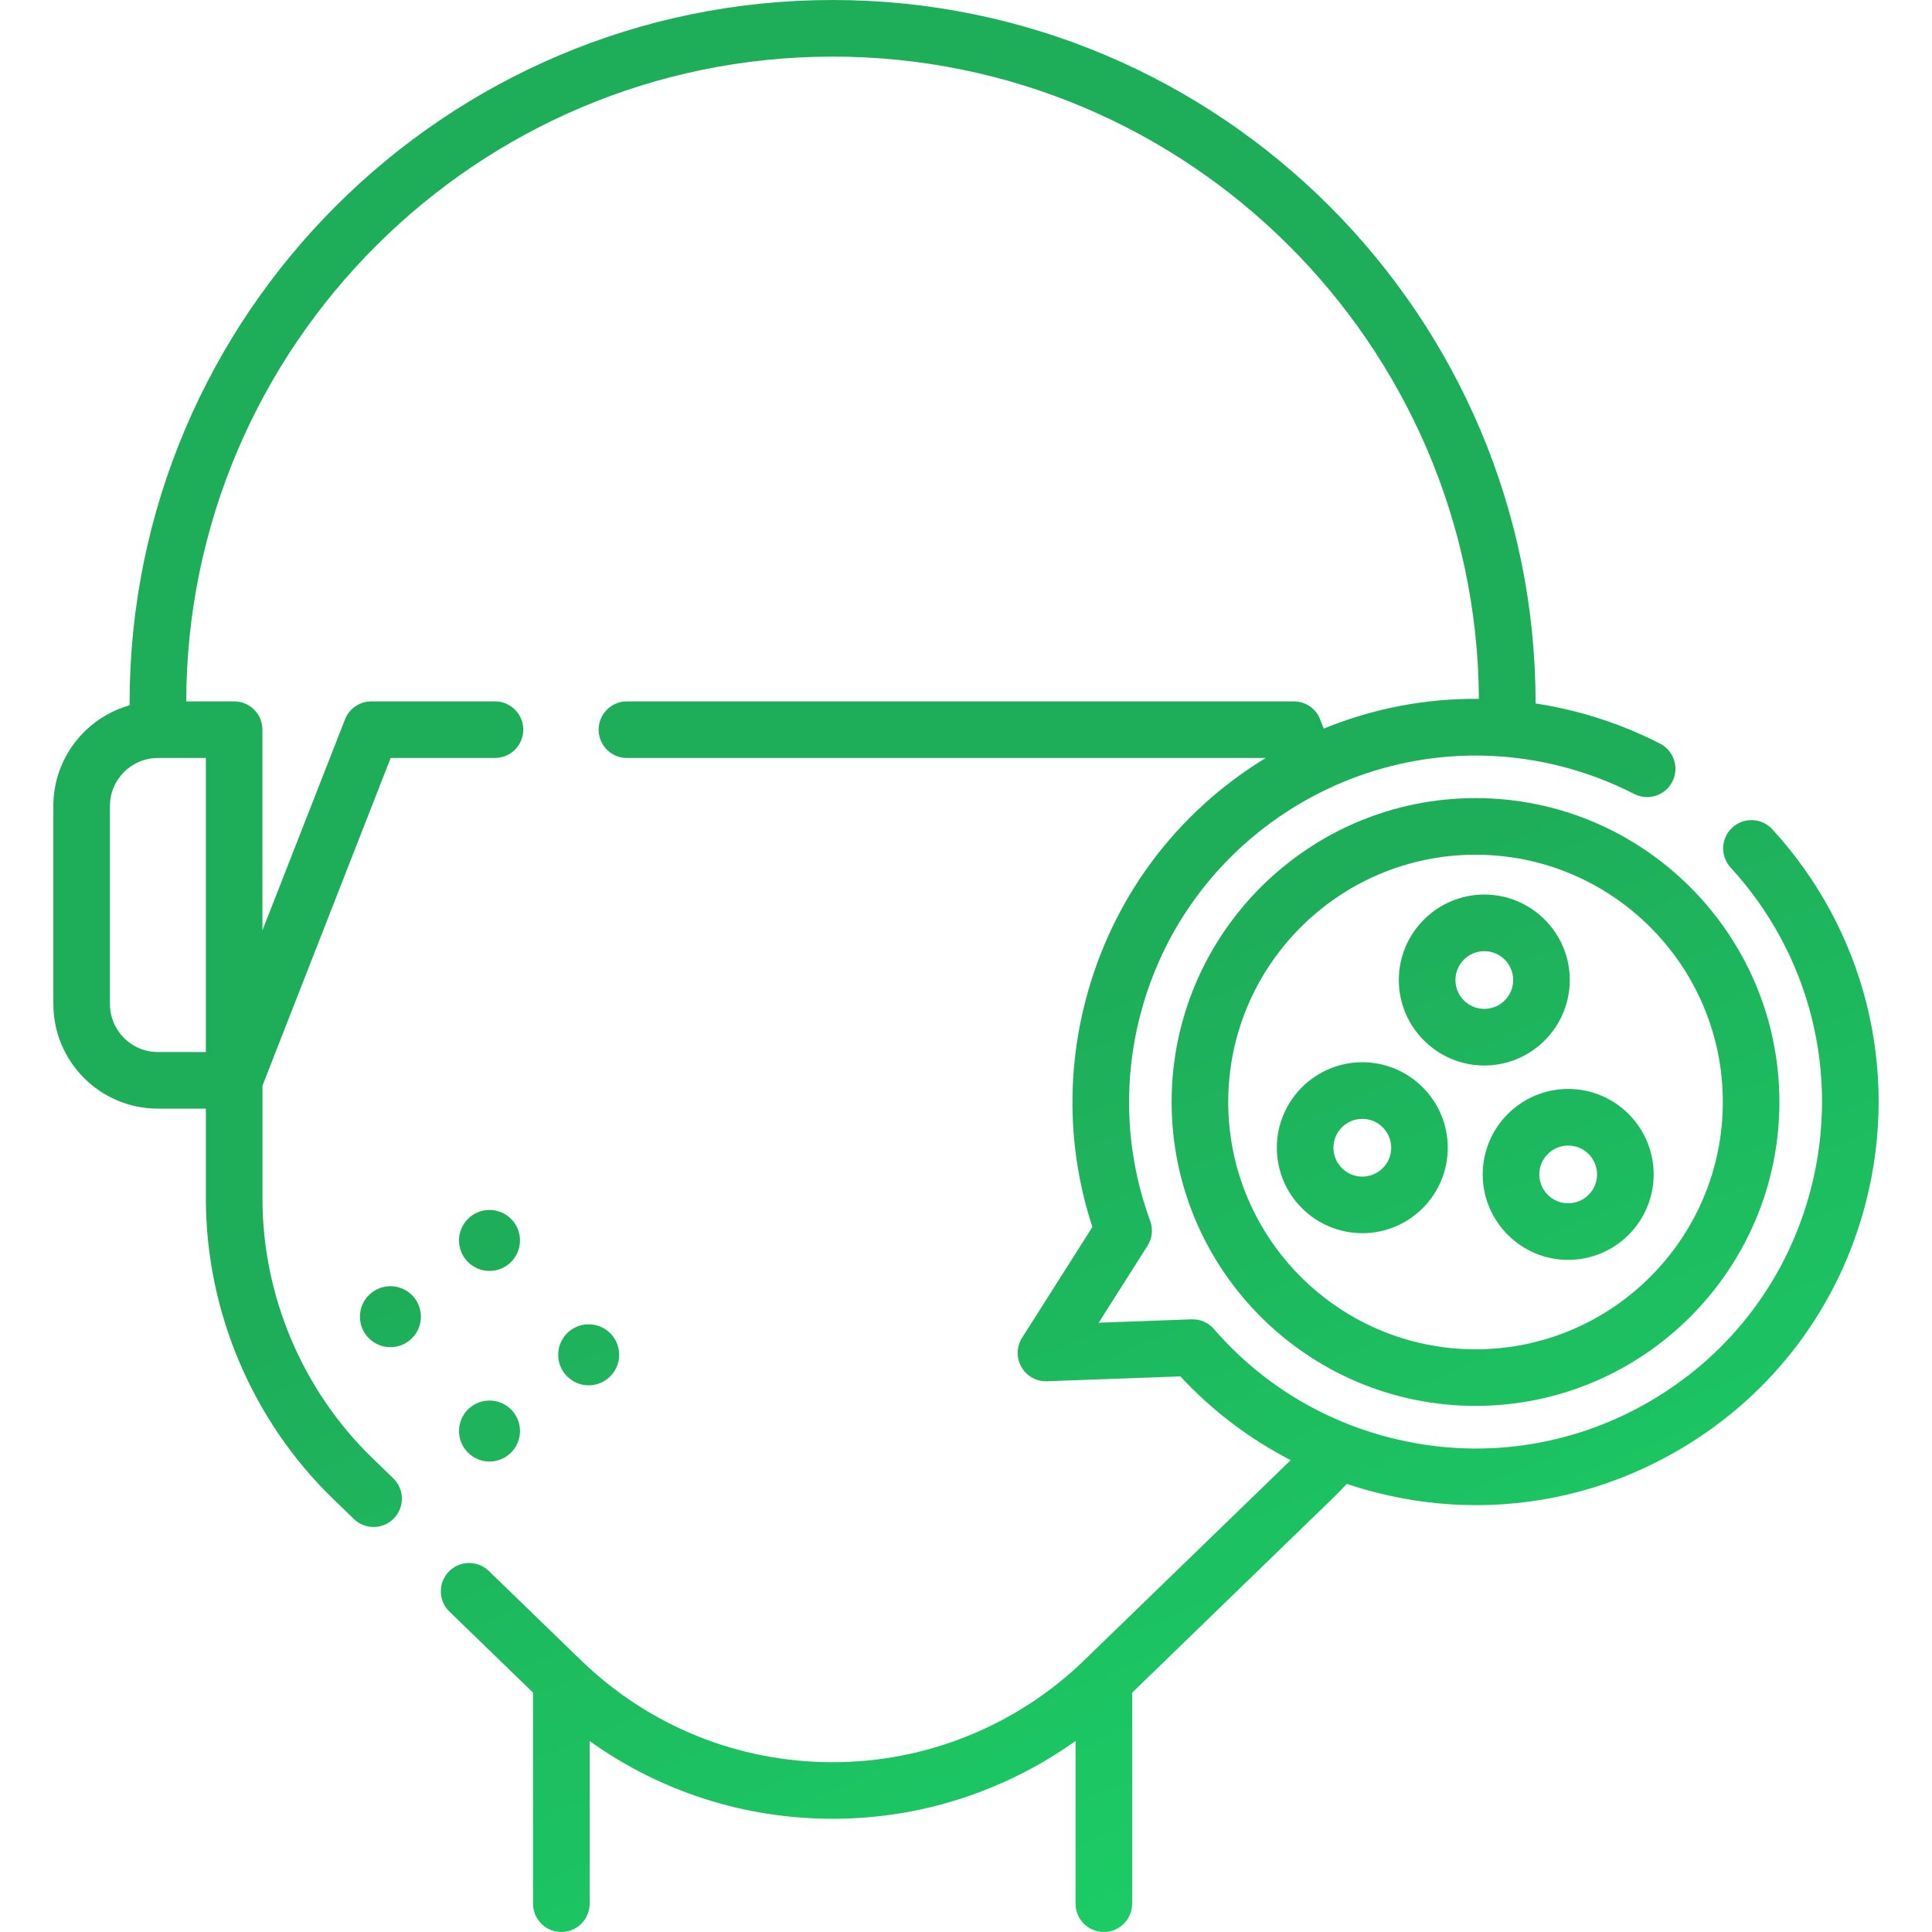 <svg width="60" height="60" viewBox="0 0 60 60" fill="none" xmlns="http://www.w3.org/2000/svg">
<path d="M15.202 39.47C15.725 39.47 16.149 39.046 16.149 38.523C16.149 38 15.725 37.576 15.202 37.576C14.679 37.576 14.255 38 14.255 38.523C14.255 39.046 14.679 39.47 15.202 39.47Z" fill="url(#paint0_linear)"/>
<path d="M15.202 45.389C15.725 45.389 16.149 44.965 16.149 44.442C16.149 43.919 15.725 43.495 15.202 43.495C14.679 43.495 14.255 43.919 14.255 44.442C14.255 44.965 14.679 45.389 15.202 45.389Z" fill="url(#paint1_linear)"/>
<path d="M18.282 43.022C18.805 43.022 19.229 42.598 19.229 42.075C19.229 41.552 18.805 41.128 18.282 41.128C17.759 41.128 17.335 41.552 17.335 42.075C17.335 42.598 17.759 43.022 18.282 43.022Z" fill="url(#paint2_linear)"/>
<path d="M12.125 41.838C12.648 41.838 13.072 41.414 13.072 40.891C13.072 40.368 12.648 39.944 12.125 39.944C11.602 39.944 11.178 40.368 11.178 40.891C11.178 41.414 11.602 41.838 12.125 41.838Z" fill="url(#paint3_linear)"/>
<path d="M55.041 25.754C54.713 25.396 54.157 25.372 53.799 25.701C53.441 26.029 53.417 26.585 53.746 26.942C56.217 29.637 57.152 33.356 56.246 36.893C55.533 39.676 53.779 42.016 51.306 43.48C48.834 44.944 45.939 45.358 43.156 44.645C41.024 44.099 39.137 42.934 37.701 41.276C37.527 41.075 37.271 40.962 37.005 40.973L34.121 41.078L35.637 38.689C35.784 38.458 35.815 38.172 35.72 37.915C34.971 35.871 34.861 33.671 35.404 31.554C36.876 25.808 42.748 22.33 48.494 23.802C49.279 24.003 50.038 24.291 50.752 24.657C51.184 24.879 51.713 24.709 51.935 24.277C52.157 23.846 51.987 23.316 51.555 23.094C50.725 22.667 49.842 22.333 48.93 22.099C48.518 21.994 48.104 21.91 47.689 21.846V21.832C47.689 9.794 37.895 0 25.857 0C13.819 0 4.025 9.794 4.025 21.832V21.904C2.661 22.288 1.657 23.543 1.657 25.028V31.184C1.657 32.974 3.114 34.43 4.904 34.43H6.393V37.221C6.393 40.716 7.832 44.115 10.341 46.545L10.991 47.175C11.161 47.34 11.382 47.422 11.602 47.422C11.832 47.422 12.061 47.333 12.233 47.155C12.571 46.806 12.562 46.25 12.214 45.912L11.564 45.282C9.395 43.181 8.151 40.243 8.151 37.221V33.717L12.133 23.539H15.372C15.857 23.539 16.251 23.146 16.251 22.66C16.251 22.175 15.857 21.782 15.372 21.782H11.533C11.171 21.782 10.847 22.003 10.715 22.34L8.15 28.893V22.66C8.15 22.175 7.757 21.782 7.272 21.782H5.783C5.81 10.736 14.805 1.758 25.857 1.758C36.883 1.758 45.86 10.694 45.929 21.704C44.281 21.687 42.648 21.998 41.111 22.627L40.999 22.34C40.867 22.003 40.542 21.782 40.181 21.782H19.47C18.984 21.782 18.591 22.175 18.591 22.66C18.591 23.146 18.984 23.54 19.47 23.54H39.308C36.506 25.248 34.517 27.932 33.701 31.118C33.106 33.438 33.185 35.844 33.925 38.105L31.741 41.547C31.566 41.822 31.559 42.172 31.721 42.455C31.883 42.738 32.19 42.908 32.515 42.896L36.657 42.745C37.647 43.812 38.805 44.688 40.084 45.346L33.669 51.563C32.628 52.572 31.417 53.36 30.071 53.906C28.727 54.451 27.308 54.727 25.857 54.727C22.924 54.727 20.15 53.603 18.045 51.563L15.181 48.788C14.832 48.45 14.276 48.459 13.938 48.807C13.601 49.156 13.609 49.712 13.958 50.05L16.554 52.566V59.121C16.554 59.606 16.948 60 17.433 60C17.919 60 18.312 59.606 18.312 59.121V54.07C20.501 55.637 23.119 56.484 25.857 56.484C27.536 56.484 29.176 56.165 30.731 55.535C31.683 55.149 32.576 54.657 33.402 54.067V59.121C33.402 59.606 33.795 60 34.281 60C34.766 60 35.16 59.606 35.16 59.121V52.567L41.374 46.545C41.53 46.393 41.681 46.239 41.826 46.083C42.119 46.181 42.417 46.27 42.719 46.347C43.755 46.613 44.804 46.744 45.846 46.744C48.062 46.744 50.246 46.151 52.202 44.992C55.078 43.289 57.119 40.567 57.949 37.329C59.002 33.215 57.915 28.887 55.041 25.754ZM6.393 23.54V32.672H4.904C4.083 32.672 3.415 32.005 3.415 31.184V25.028C3.415 24.207 4.083 23.54 4.904 23.54L6.393 23.54Z" fill="url(#paint4_linear)"/>
<path d="M36.386 34.224C36.386 39.428 40.62 43.661 45.824 43.661C51.028 43.661 55.261 39.428 55.261 34.224C55.261 29.02 51.028 24.786 45.824 24.786C40.62 24.786 36.386 29.02 36.386 34.224ZM53.504 34.224C53.504 38.458 50.058 41.904 45.824 41.904C41.589 41.904 38.144 38.458 38.144 34.224C38.144 29.989 41.589 26.544 45.824 26.544C50.058 26.544 53.504 29.989 53.504 34.224Z" fill="url(#paint5_linear)"/>
<path d="M43.442 30.435C43.442 31.899 44.633 33.09 46.097 33.09C47.56 33.09 48.751 31.899 48.751 30.435C48.751 28.972 47.56 27.781 46.097 27.781C44.633 27.781 43.442 28.972 43.442 30.435ZM46.097 29.539C46.591 29.539 46.993 29.941 46.993 30.435C46.993 30.93 46.591 31.332 46.097 31.332C45.602 31.332 45.2 30.93 45.2 30.435C45.2 29.941 45.602 29.539 46.097 29.539Z" fill="url(#paint6_linear)"/>
<path d="M46.047 36.473C46.047 37.936 47.238 39.127 48.701 39.127C50.165 39.127 51.356 37.936 51.356 36.473C51.356 35.009 50.165 33.818 48.701 33.818C47.238 33.818 46.047 35.009 46.047 36.473ZM49.598 36.473C49.598 36.967 49.196 37.369 48.701 37.369C48.207 37.369 47.805 36.967 47.805 36.473C47.805 35.978 48.207 35.576 48.701 35.576C49.196 35.576 49.598 35.978 49.598 36.473Z" fill="url(#paint7_linear)"/>
<path d="M42.308 32.989C40.844 32.989 39.653 34.18 39.653 35.644C39.653 37.108 40.844 38.298 42.308 38.298C43.772 38.298 44.962 37.108 44.962 35.644C44.962 34.18 43.772 32.989 42.308 32.989ZM42.308 36.541C41.813 36.541 41.411 36.138 41.411 35.644C41.411 35.15 41.813 34.747 42.308 34.747C42.802 34.747 43.205 35.15 43.205 35.644C43.205 36.138 42.803 36.541 42.308 36.541Z" fill="url(#paint8_linear)"/>
<defs>
<linearGradient id="paint0_linear" x1="16.489" y1="2.25" x2="42.493" y2="63.834" gradientUnits="userSpaceOnUse">
<stop offset="0.499" stop-color="#1EAE5A"/>
<stop offset="1" stop-color="#1BD368"/>
</linearGradient>
<linearGradient id="paint1_linear" x1="16.489" y1="2.25" x2="42.493" y2="63.834" gradientUnits="userSpaceOnUse">
<stop offset="0.499" stop-color="#1EAE5A"/>
<stop offset="1" stop-color="#1BD368"/>
</linearGradient>
<linearGradient id="paint2_linear" x1="16.489" y1="2.25" x2="42.493" y2="63.834" gradientUnits="userSpaceOnUse">
<stop offset="0.499" stop-color="#1EAE5A"/>
<stop offset="1" stop-color="#1BD368"/>
</linearGradient>
<linearGradient id="paint3_linear" x1="16.489" y1="2.25" x2="42.493" y2="63.834" gradientUnits="userSpaceOnUse">
<stop offset="0.499" stop-color="#1EAE5A"/>
<stop offset="1" stop-color="#1BD368"/>
</linearGradient>
<linearGradient id="paint4_linear" x1="16.489" y1="2.25" x2="42.493" y2="63.834" gradientUnits="userSpaceOnUse">
<stop offset="0.499" stop-color="#1EAE5A"/>
<stop offset="1" stop-color="#1BD368"/>
</linearGradient>
<linearGradient id="paint5_linear" x1="16.489" y1="2.25" x2="42.493" y2="63.834" gradientUnits="userSpaceOnUse">
<stop offset="0.499" stop-color="#1EAE5A"/>
<stop offset="1" stop-color="#1BD368"/>
</linearGradient>
<linearGradient id="paint6_linear" x1="16.489" y1="2.25" x2="42.493" y2="63.834" gradientUnits="userSpaceOnUse">
<stop offset="0.499" stop-color="#1EAE5A"/>
<stop offset="1" stop-color="#1BD368"/>
</linearGradient>
<linearGradient id="paint7_linear" x1="16.489" y1="2.25" x2="42.493" y2="63.834" gradientUnits="userSpaceOnUse">
<stop offset="0.499" stop-color="#1EAE5A"/>
<stop offset="1" stop-color="#1BD368"/>
</linearGradient>
<linearGradient id="paint8_linear" x1="16.489" y1="2.25" x2="42.493" y2="63.834" gradientUnits="userSpaceOnUse">
<stop offset="0.499" stop-color="#1EAE5A"/>
<stop offset="1" stop-color="#1BD368"/>
</linearGradient>
</defs>
</svg>
